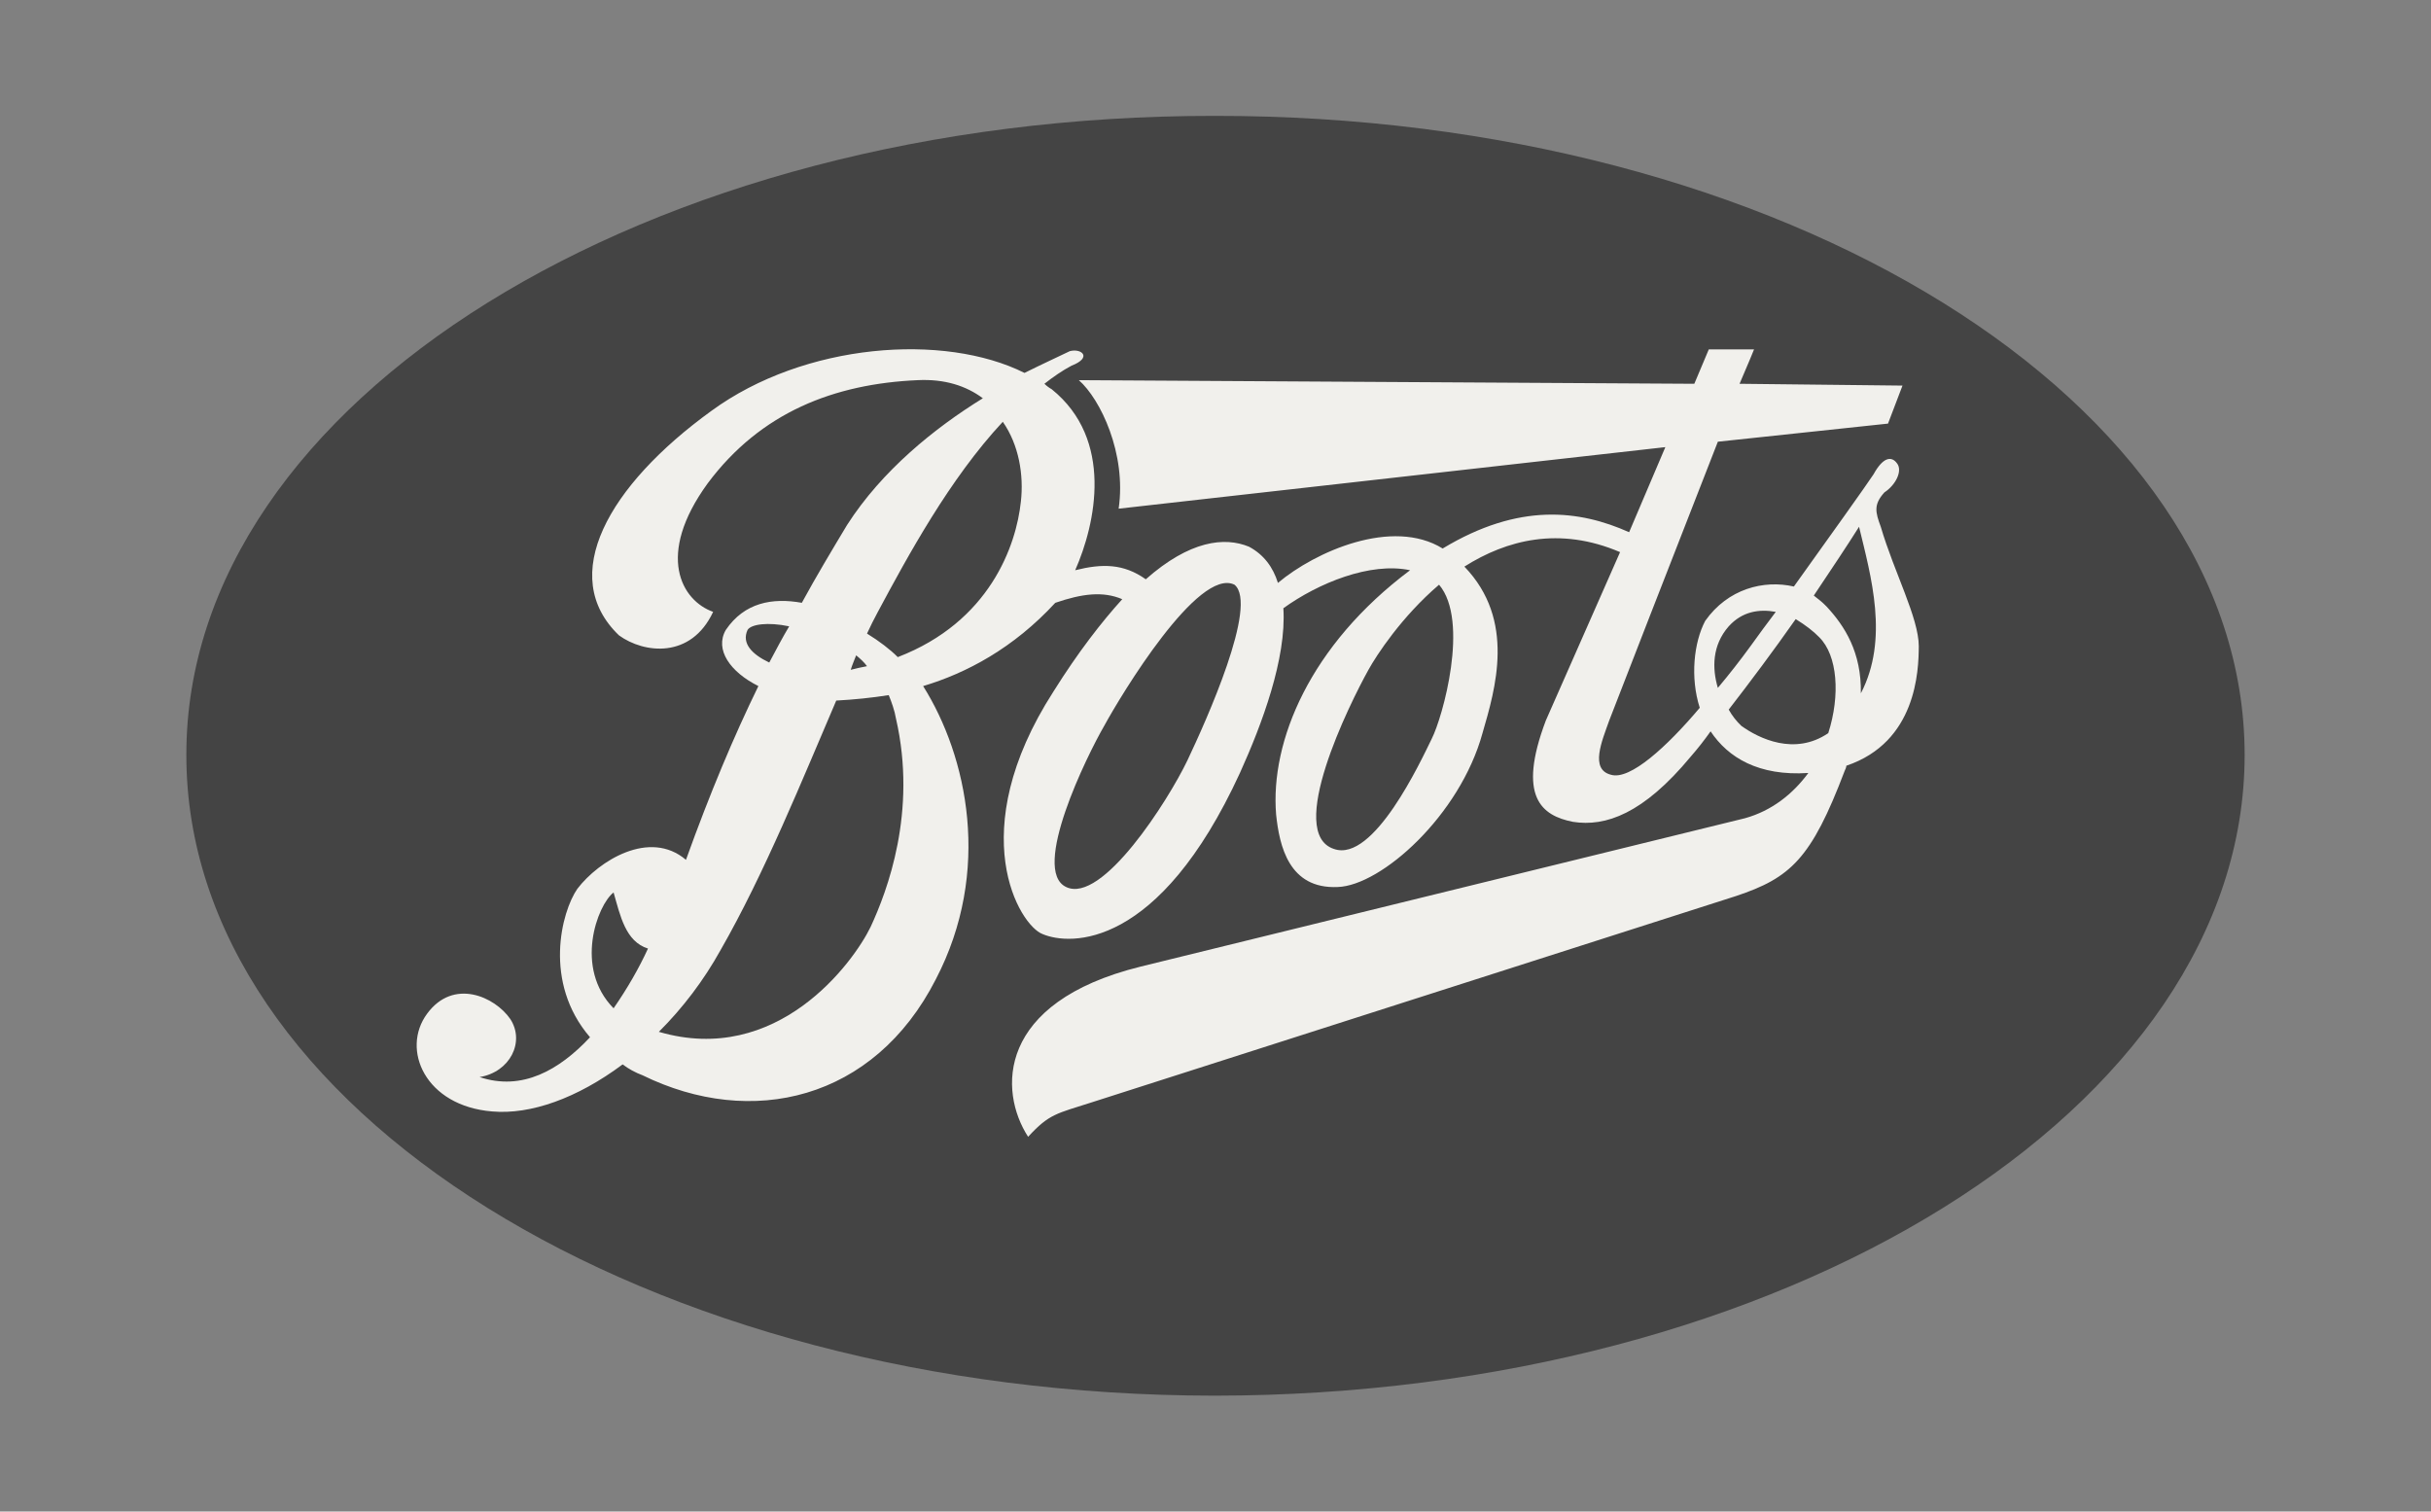 <svg viewBox="0 0 2500 1554.53" xmlns="http://www.w3.org/2000/svg" data-name="Layer 2" id="Layer_2">
  <rect x="0" y="0" width="2500" height="1554.53" fill="#808080" stroke="none"/>
  <defs>
    <style>
      .cls-1 {
        fill: none;
      }

      .cls-2 {
        fill: #444;
      }

      .cls-3 {
        fill: #f1f0ec;
      }
    </style>
  </defs>
  <g data-name="Layer 2" id="Layer_2-2">
    <rect height="1554.53" width="2500" class="cls-1"></rect>
    <g data-name="Layer 1-2" id="Layer_1-2">
      <path d="M1249.07,1435.36c585.38-.36,1059.34-295.06,1059.28-659.02.06-363.04-473.9-657.74-1059.28-657.17-583.89-.57-1057.84,294.13-1057.42,657.17-.42,363.97,473.53,658.66,1057.42,659.02Z" class="cls-2"></path>
      <path d="M1973.25,664.64c-.11-29.4-25.32-75.94-39.09-122.87-5.61-15.13-7.55-22.89,3.73-35.37,11.99-7.87,18.78-22.42,13.03-29.79-5.88-8.15-14.61-6.21-24.2,11.17-6.71,10.34-46.62,66.12-81.92,115.42-30.99-7.07-67.9,2.25-91.22,35.37-11.67,22.16-15.55,58.23-5.59,89.36-33.56,39.8-71.68,74.74-91.22,68.88-22.02-5.47-9.42-34.55-1.86-55.85,5.36-14.22,69.21-177.9,111.7-286.69l174.99-18.62,14.89-39.09-167.55-1.86c9.19-21.19,14.89-35.37,14.89-35.37h-46.54l-14.89,35.37-632.96-3.73c22.07,19.31,49.23,75.55,40.95,132.18l562.22-63.3-37.24,87.5c-51-22.8-113.07-30.78-191.75,16.76-51.84-32.04-131.25,3.26-169.41,35.37-4.99-16.01-14.44-29.07-29.79-37.24-25.02-10.33-60.79-6.48-106.11,33.51-22.88-16.16-44.71-16.29-72.6-9.31,21.12-47.85,39.97-134.52-24.2-186.17-2.73-1.52-5.23-3.4-7.45-5.59,8.82-6.92,18.42-13.6,27.92-18.62,21.77-8.46,10.13-18.15-1.86-14.89-11.19,5.43-27.3,12.77-46.54,22.34-82.71-41.37-226.15-30.98-322.07,39.09-106.15,76.87-158.51,169.95-94.95,230.85,25.65,18.62,74.13,24.44,96.81-24.2-32.38-11.48-59.53-58.02-5.59-132.18,54.65-73.22,130.29-102.31,215.95-106.11,28.05-1.36,49.96,5.96,67.02,18.62-49.4,30.47-103.71,74.21-139.63,130.31-15.7,26.15-31.65,52.7-46.54,80.05-30.26-5.43-59.04-.32-78.19,27.92-11.65,20.21,4.48,43.21,33.51,57.71-25.23,51.73-49.73,109.92-74.47,178.72,0-.32-.26-.59,0,0-37.42-31.88-89.78,1.08-111.7,29.79-16.29,23.41-35.54,96.23,13.03,152.66-31.57,33.76-69.81,55.6-113.56,40.95,31.31-5.12,46.82-36.14,31.65-59.57-15.86-23.11-58.51-42.51-85.63-5.59-27.18,36.77-1.97,94.95,67.02,100.53,39.35,3.45,87.32-13.52,134.04-48.4,6.25,4.7,13.15,8.46,20.48,11.17,111.98,54.92,238.03,25.83,301.59-98.66,58.07-111.41,32.33-229.47-13.03-301.59,44.71-13.39,92.85-38.96,135.9-85.63,27.47-9.41,48.91-12.19,68.88-3.73-21.16,23.38-45.14,54.09-70.74,94.95-93.42,145.13-34.75,240.75-11.17,249.46,28.28,12.02,119.42,15.9,202.92-165.69,22.71-50.14,48.01-117.82,44.68-169.41,35.78-25.82,89.31-47.8,130.31-39.09-102.98,77.06-143.99,175.94-137.76,251.32,3.38,32.11,13.08,76.72,63.3,74.47,44.77-1.41,125.68-73.53,148.93-158.24,13.15-45.3,34.54-116.13-18.62-171.28,43.35-27.44,97.66-41.63,160.1-14.89l-76.33,173.14c-29.66,78.5-4.45,97.89,27.92,104.25,33.55,5.27,72.34-8.3,121.01-67.02,7.27-8.32,14.11-17.03,20.48-26.06,18.02,27.05,49.4,46.18,100.53,42.82-15.96,21.6-37.47,38.82-65.16,46.54l-621.79,152.66c-147.88,36.69-145.94,127.83-115.42,174.99,21.84-23.89,29.6-23.89,65.16-35.37l662.75-212.23c56.05-18.69,77.39-38.08,111.7-128.46,1.23-2.43,1.7-3.96,1.86-5.59,72.01-24.31,74.36-97.37,74.47-122.87h0v.04Z" class="cls-3"></path>
      <path d="M1269.55,601.34c-37.19-18.46-116.7,113.4-134.04,145.21-17.56,30.25-75.74,148.54-39.09,165.69,37.05,17.76,104.92-88.89,124.73-130.31,18.97-40.02,73.27-160.26,48.4-180.58h0ZM768.76,647.88c3.53-5.88,20.78-8.36,42.82-3.73-6.69,11.17-13.18,23.54-20.48,37.24-17.85-8.48-28.63-19.76-22.34-33.51h0ZM891.63,685.12c-5.12,1.03-11.15,2.21-16.76,3.73,1.6-5.27,3.75-10.02,5.59-14.89,4.3,3.51,8.15,7.03,11.17,11.17h0ZM631,917.82c6.93,24.07,12.23,50.46,35.37,57.71-9.17,20.07-21.25,41.09-35.37,61.44-40.9-41.5-16.72-106.29,0-119.14h0ZM921.42,739.1c22,95.88-9.03,177.32-26.06,214.09-17.87,36.92-96.03,143.74-217.82,107.98.07.66-.04.61,0,0,24.91-24.83,46.21-53.03,63.3-83.77,45.32-78.94,85.07-177.55,119.14-256.91,18.08-.95,36.09-2.81,53.98-5.59,3.01,7.37,6.05,15.83,7.45,24.2h0ZM1049.87,515.7c-4.74,45.45-32.14,123.78-126.6,160.1-7.94-7.96-19.04-16.44-31.65-24.2,3.48-7.56,7.21-15.01,11.17-22.34,30.67-57.2,73.63-136.65,128.46-195.47,16.63,23.73,21.66,54.76,18.62,81.92h0ZM1472.47,759.58c-11.28,23.04-59.76,127.76-100.53,113.56-50.01-16.05,15.56-148.7,35.37-184.31,8.26-14.94,34.09-54.63,72.6-87.5,31.64,37.32,3.48,136.87-7.45,158.24h0ZM1777.78,644.15c13.89-15.4,31.35-17.97,48.4-14.89-8.84,11.68-17.53,23.47-26.06,35.37-10.67,14.66-21.84,28.94-33.51,42.82-5.97-20.11-5.97-43.79,11.17-63.3h0ZM1790.81,746.55c-5.16-4.9-9.55-10.55-13.03-16.76,21.79-28.15,46.14-60.65,68.88-93.08,9.95,6.05,18.36,12.57,24.2,18.62,18.91,18.7,21.8,59.68,9.31,98.66-34.69,23.55-71.38,5.44-89.36-7.45h0ZM1913.68,713.04c.69-42.16-16.54-69.16-35.37-89.36-4.18-4.34-8.84-7.99-13.03-11.17,17.47-26.11,33.86-50.63,46.54-70.74,12.37,51.16,30.92,115.56,1.86,171.28h0Z" class="cls-2"></path>
    </g>
  </g>
</svg>